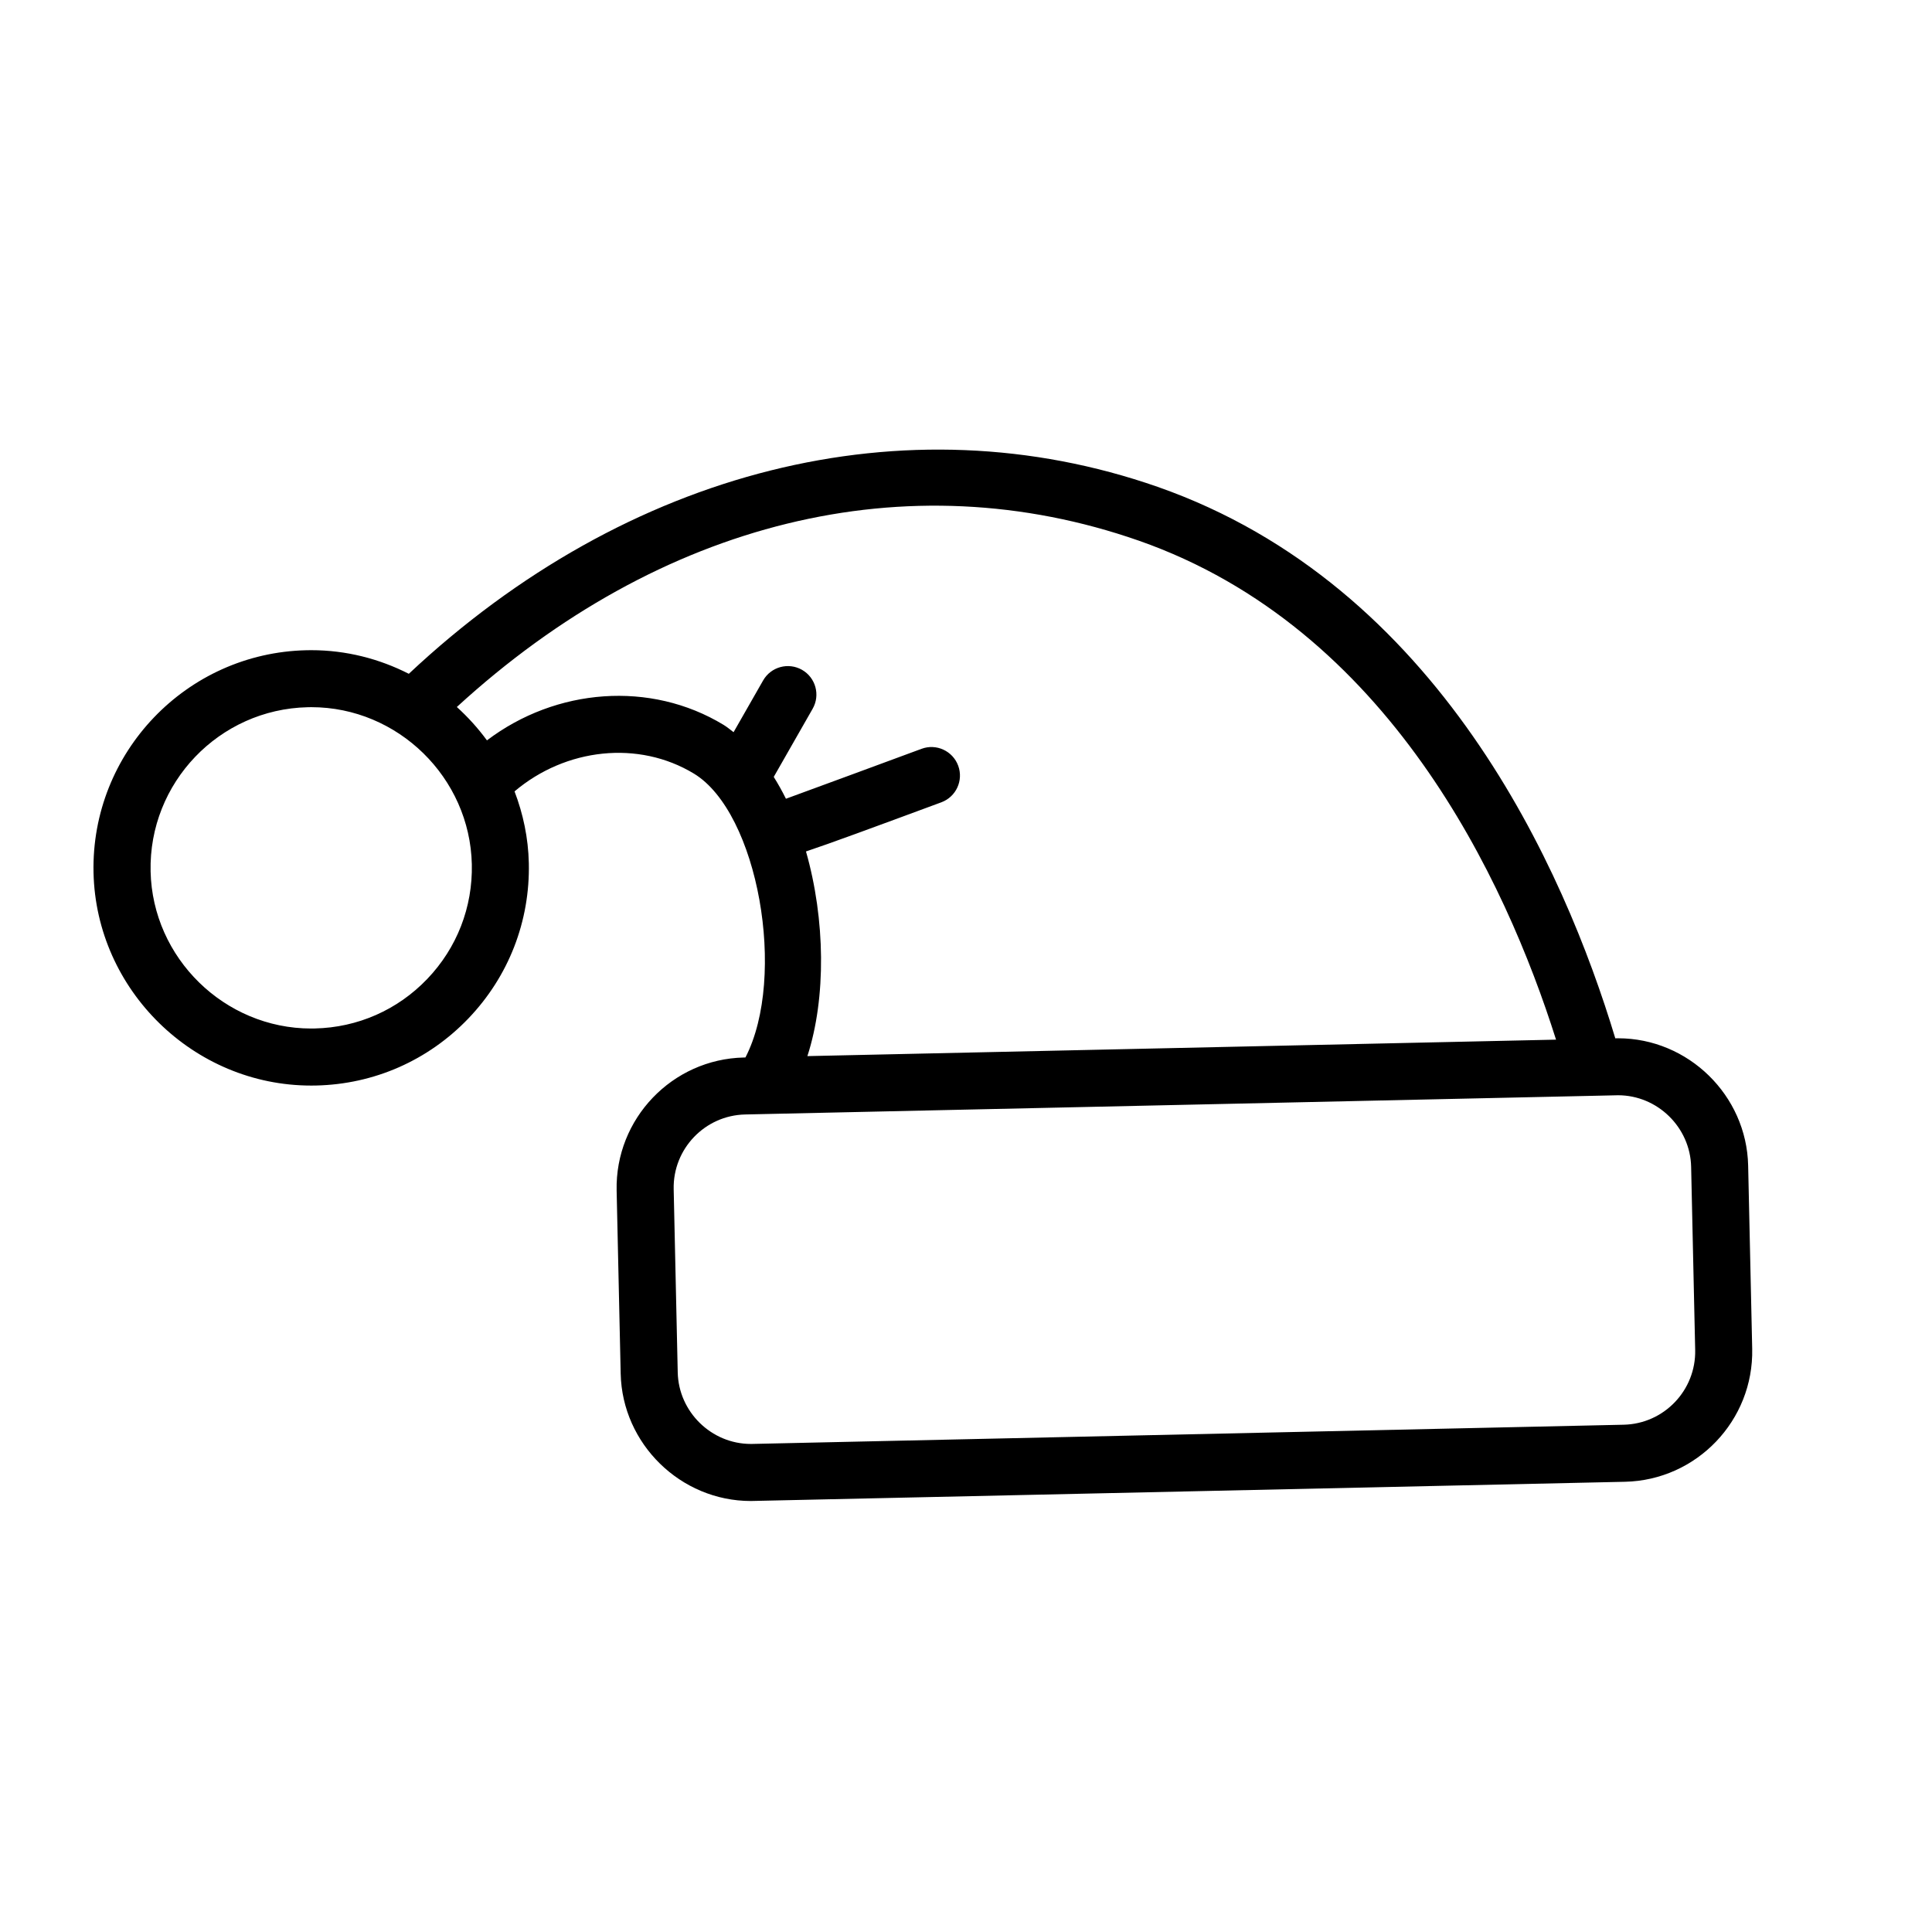 <?xml version="1.0" encoding="UTF-8"?>
<!-- Uploaded to: ICON Repo, www.iconrepo.com, Generator: ICON Repo Mixer Tools -->
<svg fill="#000000" width="800px" height="800px" version="1.1" viewBox="144 144 512 512" xmlns="http://www.w3.org/2000/svg">
 <path d="m572.8 419.15-0.73 0.016c-13.531-44.883-46.738-120.03-121.27-146.14-66.836-23.336-140.62-4.742-198.46 49.539-7.809-3.977-16.586-6.262-25.852-6.262l-1.293 0.016c-31.805 0.699-57.105 27.145-56.41 58.949 0.691 31.109 26.555 56.418 57.668 56.418l1.285-0.012c15.406-0.336 29.754-6.66 40.41-17.793 10.652-11.133 16.332-25.75 15.996-41.156-0.145-6.676-1.516-13.055-3.785-19 13.574-11.488 32.859-13.613 47.543-4.707 17.027 10.344 24.688 53.812 13.648 75.219l-0.406 0.012c-19.008 0.418-34.145 16.234-33.73 35.25l1.074 48.543c0.406 18.602 15.875 33.738 34.484 33.738l231.65-5.094c19.008-0.418 34.145-16.234 33.73-35.25l-1.074-48.547c-0.398-18.602-15.871-33.734-34.477-33.734zm-315.57-15.723c-7.863 8.223-18.453 12.883-29.824 13.129l-0.945 0.012c-22.957 0-42.055-18.676-42.551-41.641-0.523-23.469 18.156-42.984 41.629-43.504l0.957-0.016c22.953 0 42.043 18.68 42.543 41.645 0.246 11.371-3.945 22.156-11.809 30.375zm100.36-33.781c6.57-2.195 17.387-6.191 35.867-13.023 3.914-1.445 5.918-5.793 4.473-9.707-1.445-3.918-5.805-5.926-9.707-4.473-11.617 4.293-27.844 10.277-35.941 13.234-1.004-2.023-2.082-3.953-3.234-5.789l10.312-18.062c2.07-3.629 0.805-8.242-2.816-10.312-3.629-2.062-8.238-0.812-10.312 2.816l-7.828 13.707c-0.875-0.66-1.727-1.379-2.656-1.945-19.367-11.758-44.406-9.754-62.703 4.117-2.352-3.219-5.031-6.172-7.981-8.848 53.887-49.367 119.32-65.52 180.75-44.074 66.125 23.172 97.145 89.84 110.55 132.23l-198.4 4.363c5.008-15.441 4.762-36.25-0.371-54.23zm216.7 151.92-230.88 5.09-0.434 0.004c-10.453 0-19.145-8.504-19.371-18.965l-1.074-48.543c-0.238-10.688 8.266-19.574 18.953-19.805l224.96-4.953c0.004 0 0.012 0.004 0.016 0.004 0.012 0 0.016-0.004 0.023-0.004l6.312-0.141c10.453 0 19.145 8.504 19.371 18.957l1.074 48.547c0.23 10.691-8.27 19.578-18.953 19.809z"/>
</svg>